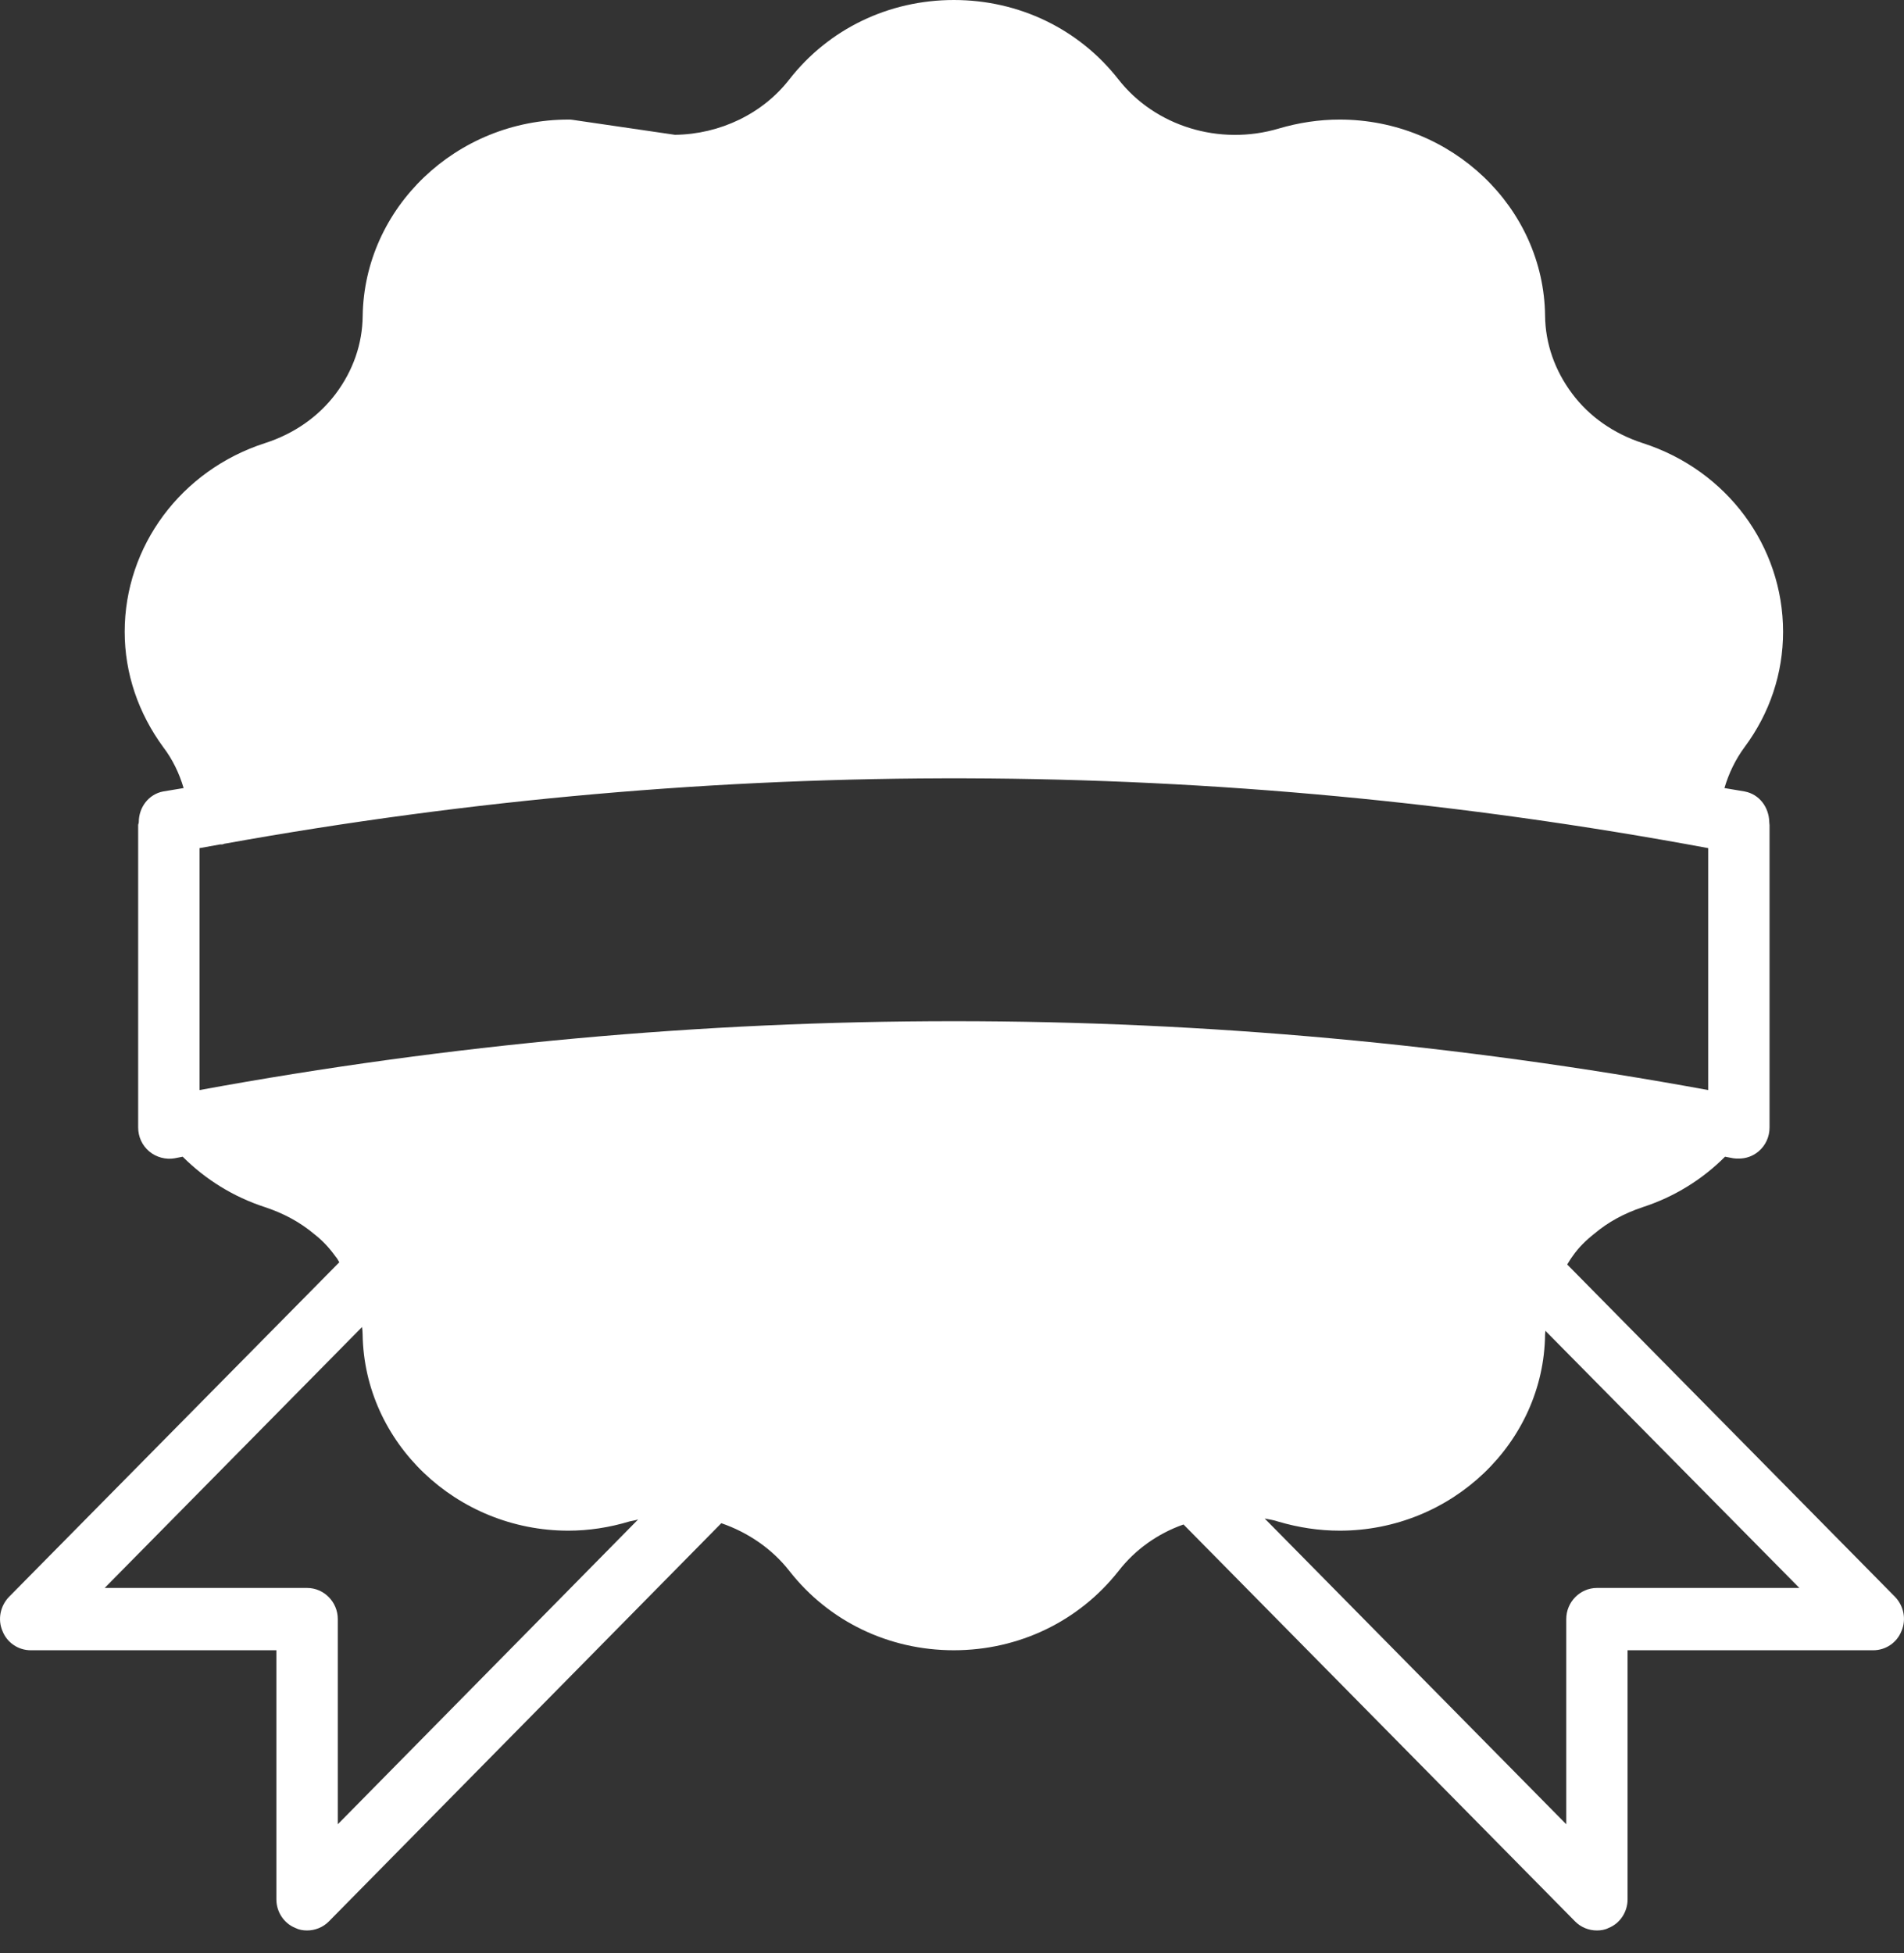 <svg width="39" height="40" viewBox="0 0 39 40" fill="none" xmlns="http://www.w3.org/2000/svg">
<rect x="0" y="0" width="39" height="40" fill="#333333" stroke="none"/>
<path d="M38.819 32.707L32.101 25.897C32.139 25.839 32.17 25.782 32.214 25.724C32.334 25.552 32.479 25.406 32.667 25.259C32.938 25.03 33.265 24.851 33.648 24.723C34.296 24.513 34.869 24.156 35.334 23.69C35.391 23.703 35.447 23.709 35.504 23.722C35.542 23.728 35.58 23.728 35.617 23.728C35.768 23.728 35.907 23.677 36.02 23.582C36.165 23.46 36.246 23.282 36.246 23.091V16.899C36.246 16.88 36.24 16.861 36.24 16.835C36.234 16.535 36.039 16.267 35.737 16.21C35.599 16.184 35.46 16.165 35.322 16.14C35.41 15.84 35.548 15.553 35.737 15.298C36.253 14.603 36.523 13.787 36.523 12.939C36.523 11.185 35.372 9.629 33.648 9.075C33.057 8.883 32.554 8.533 32.202 8.061C31.849 7.589 31.654 7.04 31.648 6.466C31.623 4.253 29.736 2.449 27.44 2.449C27.018 2.449 26.597 2.513 26.188 2.634C24.98 2.991 23.659 2.589 22.904 1.62C22.098 0.593 20.872 0 19.538 0C18.204 0 16.978 0.593 16.173 1.62C15.626 2.328 14.751 2.749 13.826 2.761L11.732 2.455C11.7 2.449 11.675 2.449 11.644 2.449C9.348 2.449 7.46 4.254 7.429 6.473C7.423 7.041 7.234 7.589 6.875 8.067C6.523 8.533 6.026 8.883 5.429 9.075C3.711 9.629 2.554 11.185 2.554 12.939C2.554 13.787 2.831 14.603 3.346 15.305C3.535 15.553 3.673 15.84 3.761 16.14C3.623 16.165 3.484 16.184 3.34 16.21C3.044 16.267 2.843 16.535 2.843 16.835C2.843 16.86 2.83 16.879 2.83 16.898V23.09C2.83 23.282 2.912 23.46 3.056 23.581C3.201 23.703 3.396 23.754 3.579 23.722C3.635 23.709 3.686 23.703 3.742 23.69C4.208 24.155 4.78 24.513 5.428 24.723C5.811 24.851 6.145 25.029 6.44 25.278C6.604 25.405 6.742 25.552 6.875 25.737C6.906 25.769 6.925 25.814 6.95 25.852L0.182 32.707C0.006 32.892 -0.051 33.166 0.05 33.402C0.144 33.645 0.377 33.798 0.629 33.798H5.661V38.899C5.661 39.154 5.812 39.39 6.051 39.486C6.127 39.524 6.208 39.537 6.29 39.537C6.453 39.537 6.617 39.473 6.736 39.352L14.775 31.196C15.329 31.387 15.819 31.725 16.172 32.178C16.977 33.205 18.204 33.798 19.537 33.798C20.871 33.798 22.098 33.205 22.909 32.178C23.249 31.738 23.714 31.407 24.242 31.222L32.263 39.352C32.382 39.473 32.546 39.537 32.709 39.537C32.791 39.537 32.873 39.524 32.948 39.486C33.187 39.391 33.338 39.154 33.338 38.899V33.798H38.371C38.622 33.798 38.855 33.645 38.949 33.403C39.051 33.166 38.995 32.892 38.819 32.707L38.819 32.707ZM6.919 37.362V33.16C6.919 32.809 6.636 32.522 6.29 32.522H2.144L7.416 27.178C7.422 27.229 7.428 27.28 7.428 27.331C7.46 29.544 9.347 31.349 11.643 31.349C12.058 31.349 12.48 31.285 12.901 31.158C12.958 31.145 13.014 31.139 13.071 31.119L6.919 37.362ZM4.088 22.325V17.37C4.227 17.345 4.371 17.319 4.51 17.294H4.547C4.56 17.294 4.579 17.288 4.592 17.281C14.689 15.463 24.904 15.495 34.989 17.37V22.325C24.735 20.444 14.349 20.444 4.088 22.325ZM32.711 32.522C32.365 32.522 32.082 32.809 32.082 33.159V37.362L25.905 31.1C25.999 31.119 26.093 31.132 26.182 31.163C26.597 31.285 27.018 31.349 27.44 31.349C29.736 31.349 31.623 29.544 31.648 27.331C31.648 27.305 31.654 27.28 31.654 27.255L36.857 32.522L32.711 32.522Z" fill="white"/>
</svg>
